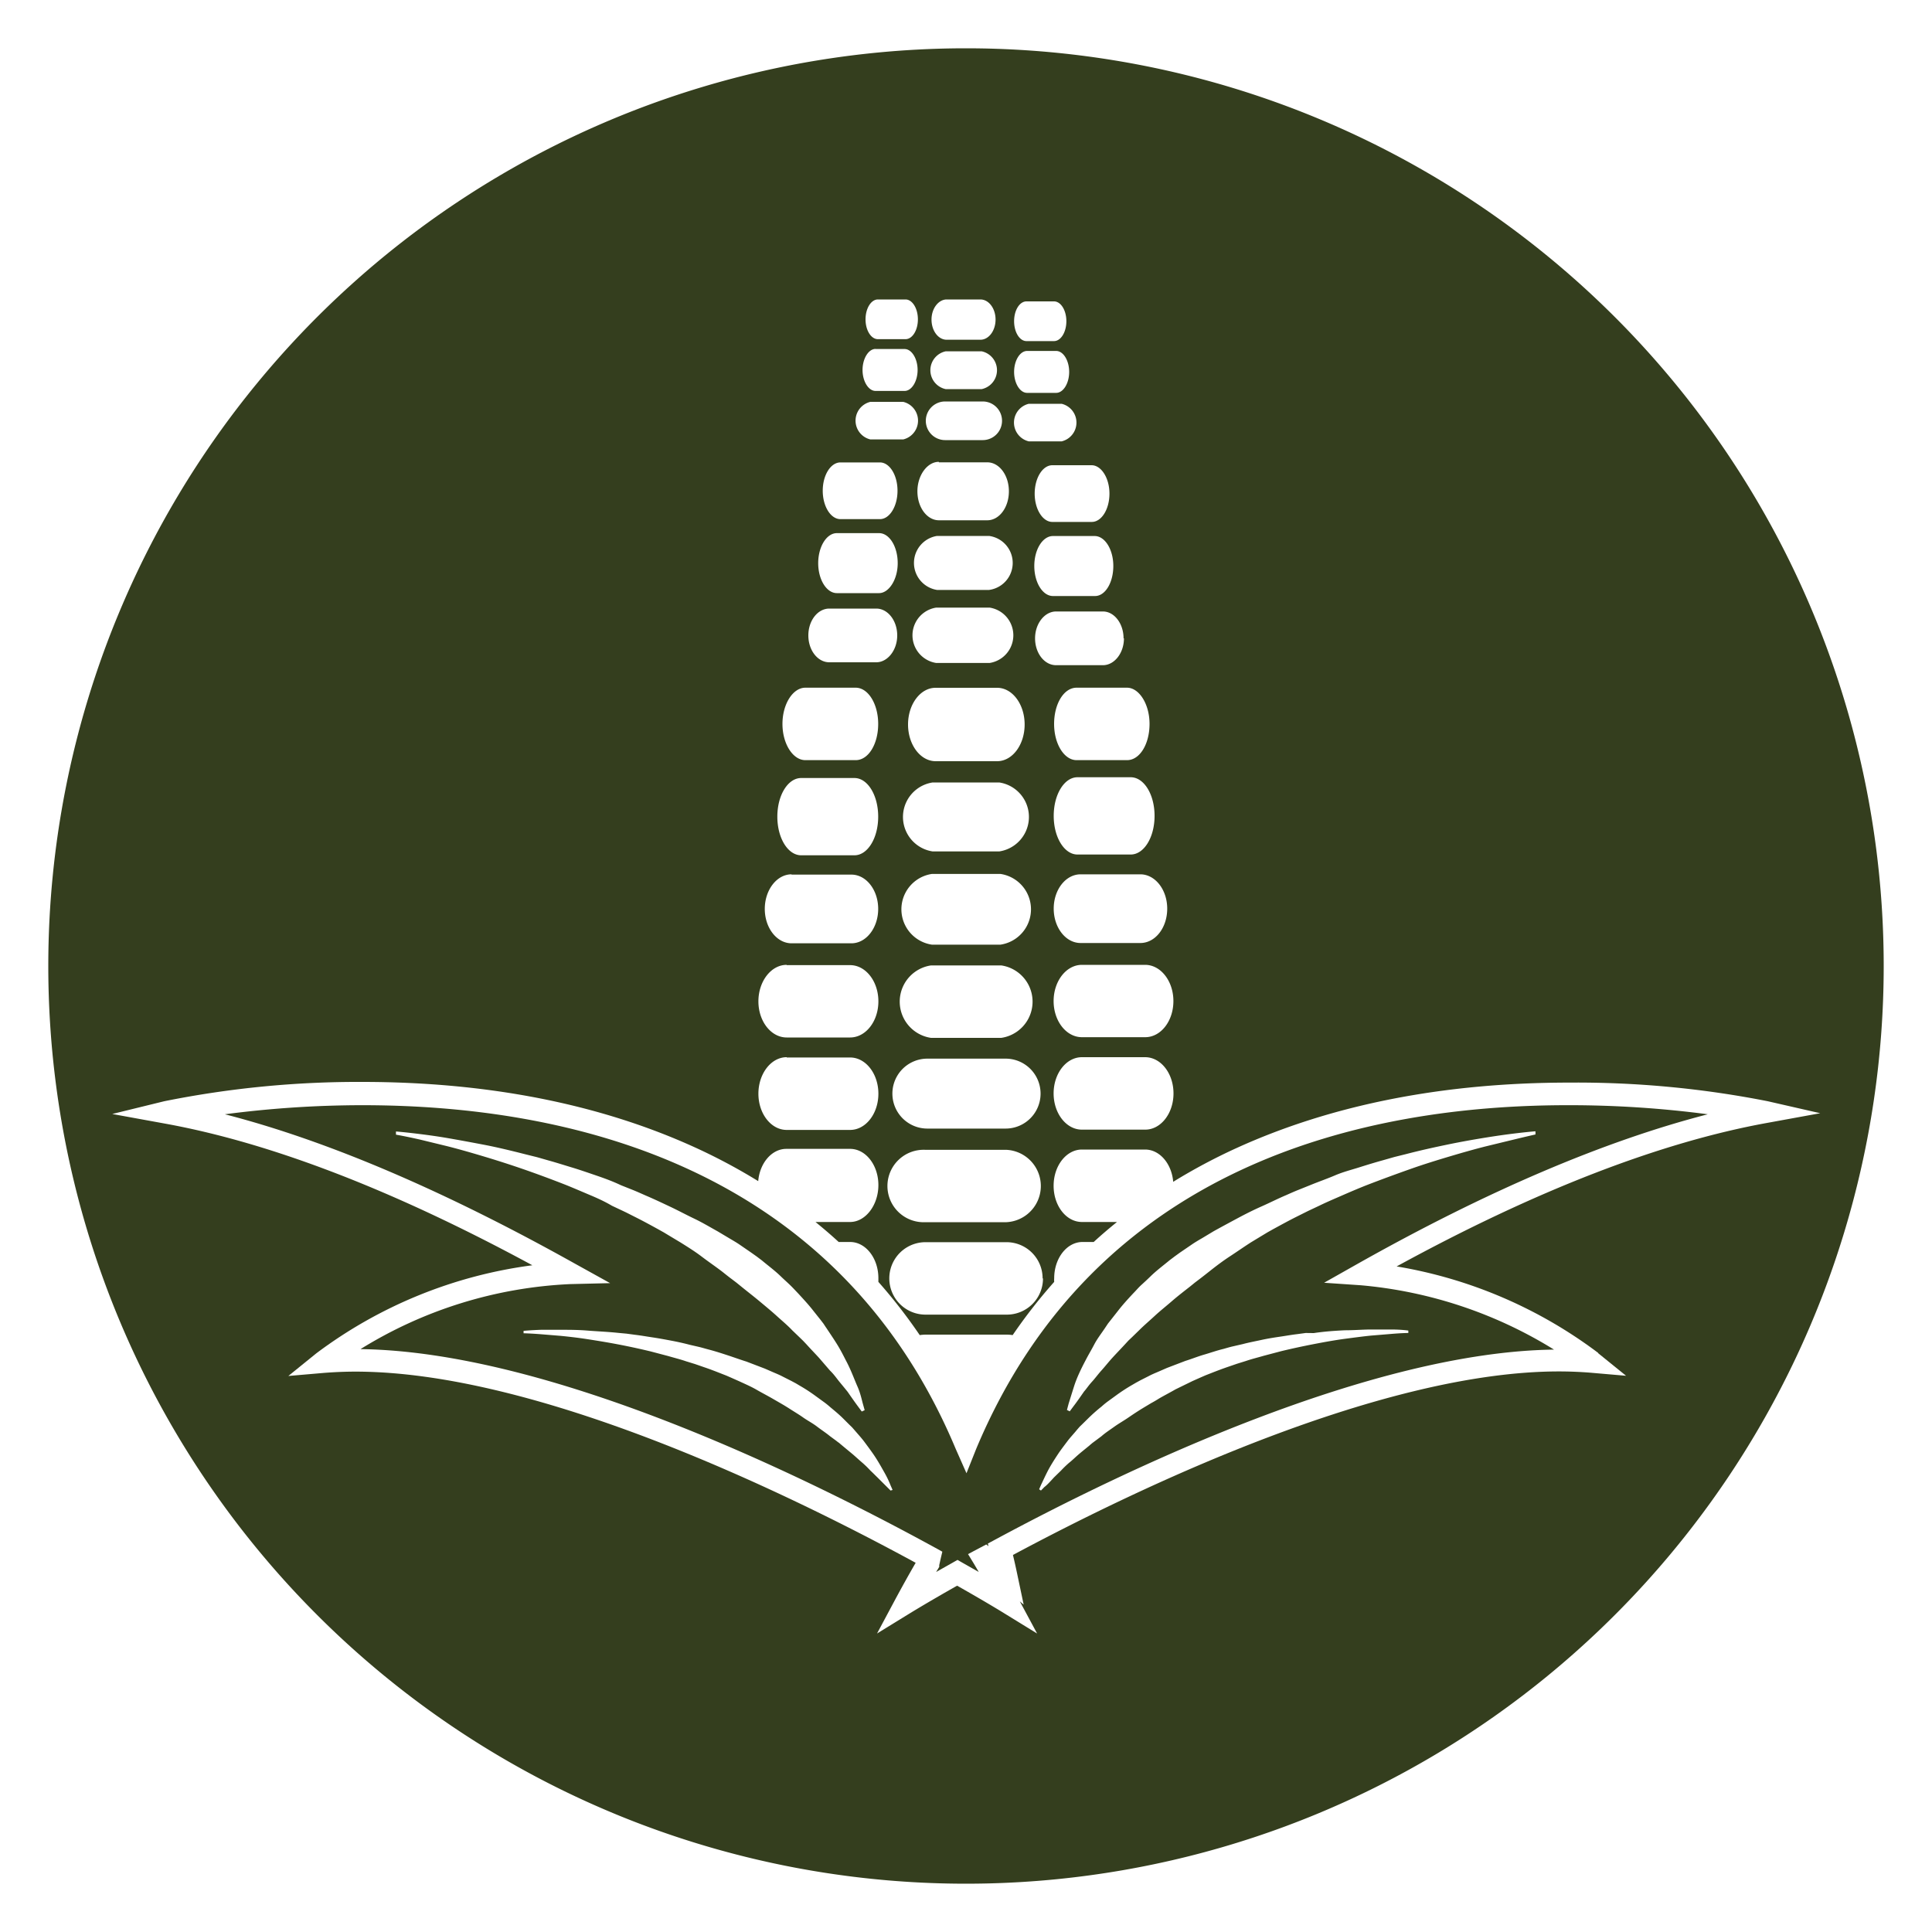 <svg id="Layer_1" data-name="Layer 1" xmlns="http://www.w3.org/2000/svg" viewBox="0 0 200 200"><defs><style>.cls-1{fill:#343e1e;}</style></defs><path class="cls-1" d="M101.05,150l-1,2.51L98.94,150c-12.33-29.42-40.21-35.59-61.42-35.59a109.66,109.66,0,0,0-14.24.94c10.73,2.76,22.89,8,36.27,15.48l3.61,2-4.14.1a45,45,0,0,0-21.7,6.73c19.51.25,45.58,12.95,59.47,20.55l.76.42-.2.85q-.06.28-.12.54l0,.18-.09.15-.23.38,1.65-.93.56-.32.56.32,1.64.93-.5-.85-.61-1,1.89-1,.23.18-.07-.27.78-.42c13.5-7.27,38.86-19.42,57.83-19.66a45.51,45.51,0,0,0-20-6.66l-3.8-.26,3.31-1.87c13.43-7.58,25.65-12.8,36.41-15.57a109.49,109.49,0,0,0-14.23-.94C141.26,114.36,113.38,120.53,101.05,150ZM61,123.68c-.8-.34-1.59-.68-2.38-1-1.58-.62-3.12-1.19-4.6-1.7s-2.88-.95-4.19-1.34-2.51-.73-3.59-1l-2.8-.68c-1.55-.35-2.45-.5-2.45-.5l0-.33s.92.07,2.51.27c.8.1,1.77.23,2.87.42s2.35.42,3.71.68,2.81.61,4.34,1l1.17.29,1.19.34c.8.22,1.61.48,2.44.73s1.66.54,2.51.83,1.7.6,2.54,1l1.28.51c.42.17.84.36,1.27.55.85.36,1.69.76,2.54,1.16s1.66.84,2.5,1.24,1.64.88,2.45,1.33l1.19.71c.39.23.79.46,1.16.72l1.12.77.55.39.53.4c.68.57,1.39,1.09,2,1.69.31.3.63.58.93.87s.58.6.86.89c.55.6,1.09,1.18,1.56,1.79l.71.89.33.43c.1.15.2.31.3.45.4.6.78,1.16,1.12,1.71s.62,1.1.88,1.61c.54,1,.89,2,1.21,2.72s.45,1.4.57,1.82l.18.64-.3.14-.4-.54c-.26-.35-.62-.86-1.07-1.51-.25-.31-.53-.65-.82-1s-.58-.79-1-1.19l-1.13-1.31c-.41-.45-.86-.91-1.3-1.4l-.35-.37-.36-.35-.76-.73c-.49-.52-1.07-1-1.62-1.5s-1.16-1-1.77-1.51-1.25-1-1.9-1.53l-.48-.39-.5-.38c-.34-.25-.67-.52-1-.78-.68-.52-1.39-1-2.1-1.54s-1.45-1-2.2-1.47l-1.15-.69-.58-.35-.59-.33c-.78-.43-1.57-.86-2.37-1.26-.4-.2-.8-.41-1.2-.6l-1.21-.57C62.59,124.37,61.77,124,61,123.68ZM92.19,154.3l-.36-.36-1-1c-.22-.21-.45-.45-.72-.7a10.7,10.7,0,0,0-.83-.81c-.32-.27-.64-.57-1-.88l-1.11-.92c-.1-.09-.2-.16-.29-.25a3.55,3.55,0,0,1-.31-.23l-.64-.47c-.41-.34-.88-.64-1.35-1s-1-.63-1.45-.95-1-.64-1.55-1l-.39-.24-.41-.24L80,144.8c-.55-.32-1.12-.61-1.69-.94s-1.16-.58-1.76-.86l-.9-.4-.46-.2-.46-.18c-.61-.24-1.22-.48-1.85-.69l-.92-.32-.94-.29c-.61-.21-1.23-.36-1.84-.54l-1.82-.48c-1.2-.29-2.37-.54-3.48-.75s-2.17-.38-3.14-.53-1.88-.25-2.67-.33L56,138.12c-1.15-.09-1.8-.1-1.8-.1l0-.25s.66-.07,1.81-.11c.58,0,1.28,0,2.09,0s1.71,0,2.7.08,2.07.12,3.21.24l.86.08.89.12c.6.07,1.21.18,1.82.27s1.25.21,1.89.33,1.28.26,1.92.43l1,.23c.33.08.65.18,1,.27.65.17,1.3.38,1.94.59s1.3.45,1.94.65l1.91.73.94.41c.31.13.62.26.92.42l.89.45.45.24.42.25a17.13,17.13,0,0,1,1.64,1.07l.77.56a8.32,8.32,0,0,1,.74.59c.47.39.93.77,1.35,1.19l.61.61.3.29.27.31c.36.42.71.8,1,1.19s.58.78.84,1.15c.51.72.89,1.42,1.22,2s.51,1,.65,1.35l.21.48Zm47-16.59c1,0,1.9-.08,2.71-.08s1.5,0,2.08,0c1.15,0,1.81.11,1.81.11l0,.25s-.65,0-1.8.1l-2.06.17c-.8.08-1.7.2-2.68.33s-2,.31-3.14.53-2.27.46-3.47.75l-1.82.48c-.61.18-1.24.33-1.85.54l-.93.29-.93.32c-.62.21-1.24.45-1.85.69l-.46.18-.46.2-.9.4-1.76.86c-.57.33-1.14.62-1.69.94-.27.17-.54.33-.82.48l-.4.24-.4.24c-.53.32-1,.63-1.54,1s-1,.62-1.46.95-.93.63-1.35,1l-.63.47-.31.23c-.1.09-.2.16-.29.25-.39.32-.77.62-1.12.92s-.66.61-1,.88a10.9,10.9,0,0,0-.84.81l-.72.7c-.41.45-.73.8-1,1l-.35.36-.19-.13.21-.48c.15-.31.36-.78.65-1.35s.71-1.24,1.22-2c.26-.37.55-.75.85-1.15s.66-.77,1-1.19l.27-.31.3-.29.62-.61a17.37,17.37,0,0,1,1.35-1.19,8.19,8.19,0,0,1,.73-.59l.77-.56a18.48,18.48,0,0,1,1.64-1.07l.43-.25.44-.24.89-.45c.3-.16.61-.29.92-.42l.94-.41,1.91-.73c.65-.2,1.28-.46,1.94-.65s1.29-.42,2-.59c.32-.09.64-.19,1-.27l1-.23c.64-.17,1.29-.29,1.93-.43s1.26-.24,1.88-.33,1.22-.2,1.82-.27l.89-.12L136,138C137.12,137.83,138.2,137.76,139.19,137.71ZM156.57,118l-2.8.68c-1.07.27-2.28.61-3.59,1s-2.72.82-4.19,1.34-3,1.08-4.6,1.7c-.78.31-1.58.65-2.38,1s-1.61.69-2.41,1.08l-1.21.57-1.2.6c-.8.4-1.58.83-2.37,1.26l-.59.33-.58.35-1.14.69c-.75.48-1.49,1-2.21,1.47s-1.42,1-2.1,1.54c-.33.26-.67.53-1,.78l-.5.38-.48.39c-.65.51-1.29,1-1.9,1.53s-1.21,1-1.76,1.51-1.13,1-1.63,1.5l-.75.73-.37.35-.34.37c-.45.49-.9.95-1.31,1.4s-.76.9-1.13,1.31-.66.82-1,1.19-.56.72-.81,1c-.45.65-.81,1.16-1.08,1.51l-.4.54-.29-.14.17-.64c.13-.42.31-1,.57-1.82s.67-1.7,1.21-2.72c.26-.51.56-1,.88-1.61s.72-1.11,1.12-1.71l.3-.45.34-.43.7-.89c.47-.61,1-1.19,1.56-1.79.29-.29.55-.61.86-.89s.62-.57.93-.87c.61-.6,1.31-1.12,2-1.69l.53-.4.54-.39,1.13-.77c.37-.26.76-.49,1.16-.72l1.18-.71c.81-.45,1.63-.89,2.45-1.33s1.65-.86,2.51-1.24,1.68-.8,2.53-1.16c.43-.19.85-.38,1.28-.55l1.27-.51c.85-.35,1.7-.64,2.54-1s1.69-.57,2.51-.83,1.64-.51,2.44-.73l1.19-.34,1.17-.29c1.53-.4,3-.72,4.35-1s2.6-.5,3.7-.68,2.07-.32,2.87-.42c1.59-.2,2.51-.27,2.51-.27l0,.33S158.13,117.62,156.57,118Z"/><path class="cls-1" d="M100,5a95,95,0,1,0,95,95A95,95,0,0,0,100,5Zm18.55,102.37H112c-1.62,0-2.93-1.67-2.93-3.74s1.31-3.75,2.93-3.75h6.54c1.62,0,2.93,1.68,2.93,3.75S120.17,107.37,118.55,107.37Zm2.93,5.82c0,2.07-1.31,3.75-2.93,3.75H112c-1.62,0-2.93-1.68-2.93-3.75s1.31-3.75,2.93-3.75h6.54C120.17,109.44,121.48,111.12,121.48,113.19Zm-.65-19.13c0,2-1.25,3.56-2.78,3.56h-6.19c-1.54,0-2.78-1.6-2.78-3.56s1.24-3.55,2.78-3.55h6.19C119.58,90.51,120.83,92.1,120.83,94.06Zm-3.78-5.6h-5.51c-1.36,0-2.46-1.77-2.46-4s1.1-4,2.46-4h5.51c1.37,0,2.47,1.77,2.47,4S118.42,88.46,117.05,88.46ZM119,74.94c0,2.07-1,3.75-2.33,3.75h-5.22c-1.29,0-2.33-1.68-2.33-3.75s1-3.75,2.33-3.75h5.22C117.91,71.19,119,72.87,119,74.94Zm-2.65-8.86c0,1.54-1,2.78-2.17,2.78h-4.86c-1.2,0-2.17-1.24-2.17-2.78s1-2.78,2.17-2.78h4.86C115.34,63.3,116.31,64.54,116.31,66.08Zm-12.12,60.44H95.81a3.75,3.75,0,1,1,0-7.49h8.38a3.75,3.75,0,0,1,0,7.49Zm3.74,5.82a3.74,3.74,0,0,1-3.74,3.75H95.81a3.75,3.75,0,0,1,0-7.5h8.38A3.74,3.74,0,0,1,107.93,132.34ZM96.55,81h6.89a3.61,3.61,0,0,1,0,7.14H96.55a3.61,3.61,0,0,1,0-7.14ZM94,75c0-2.1,1.28-3.8,2.85-3.8h6.37c1.58,0,2.85,1.7,2.85,3.8s-1.27,3.8-2.85,3.8H96.81C95.24,78.76,94,77.06,94,75Zm2.51,15.47h7.06a3.7,3.7,0,0,1,0,7.32H96.47a3.7,3.7,0,0,1,0-7.32Zm-.09,9.47h7.23a3.79,3.79,0,0,1,0,7.5H96.38a3.79,3.79,0,0,1,0-7.5ZM96,109.59h8.1a3.62,3.62,0,0,1,0,7.24H96a3.62,3.62,0,0,1,0-7.24ZM113.36,61.7H109c-1.06,0-1.93-1.39-1.93-3.11s.87-3.1,1.93-3.1h4.32c1.06,0,1.93,1.39,1.93,3.1S114.42,61.7,113.36,61.7Zm1.49-10.6c0,1.62-.82,2.93-1.83,2.93h-4.08c-1,0-1.83-1.31-1.83-2.93s.82-2.94,1.83-2.94H113C114,48.16,114.85,49.48,114.85,51.1Zm-8.59-19.9h2.85c.71,0,1.28.92,1.28,2.05s-.57,2.06-1.28,2.06h-2.85c-.71,0-1.28-.92-1.28-2.06S105.55,31.2,106.26,31.2Zm.07,5.13h3c.75,0,1.35,1,1.35,2.17s-.6,2.17-1.35,2.17h-3c-.75,0-1.35-1-1.35-2.17S105.58,36.33,106.33,36.33Zm.17,5.47h3.4a2,2,0,0,1,0,3.89h-3.4a2,2,0,0,1,0-3.89Zm-4,26.83H96.91a2.9,2.9,0,0,1,0-5.73h5.54a2.9,2.9,0,0,1,0,5.73Zm-.08-7.56H97a2.83,2.83,0,0,1,0-5.59h5.39a2.82,2.82,0,0,1,0,5.59ZM98,31h3.49c.87,0,1.57.93,1.57,2.08s-.7,2.09-1.57,2.09H98c-.87,0-1.57-.93-1.57-2.09S97.16,31,98,31Zm-.14,5.37h3.77a2,2,0,0,1,0,3.91H97.89a2,2,0,0,1,0-3.91Zm0,5.19h3.87a2,2,0,0,1,0,4H97.84a2,2,0,0,1,0-4Zm-.66,6.3h5c1.24,0,2.24,1.33,2.24,3s-1,3-2.24,3h-5c-1.23,0-2.23-1.33-2.23-3S96,47.81,97.18,47.81ZM90.88,31h2.86c.7,0,1.28.92,1.28,2.06s-.58,2.05-1.28,2.05H90.88c-.71,0-1.28-.92-1.28-2.05S90.17,31,90.88,31Zm-.24,5.13h3c.74,0,1.35,1,1.35,2.17s-.61,2.17-1.35,2.17h-3c-.74,0-1.35-1-1.35-2.17S89.9,36.12,90.64,36.12Zm-.54,5.47h3.4a2,2,0,0,1,0,3.89H90.1a2,2,0,0,1,0-3.89ZM87,47.87h4.09c1,0,1.82,1.31,1.82,2.93s-.82,2.94-1.82,2.94H87c-1,0-1.83-1.31-1.83-2.94S86,47.87,87,47.87Zm-.34,7.32H91c1.07,0,1.93,1.39,1.93,3.11S92,61.4,91,61.4H86.63c-1.06,0-1.93-1.39-1.93-3.1S85.57,55.19,86.63,55.19ZM85.85,63h4.86c1.2,0,2.17,1.25,2.17,2.78s-1,2.78-2.17,2.78H85.85c-1.2,0-2.17-1.24-2.17-2.78S84.65,63,85.85,63Zm-2.48,8.19h5.21c1.29,0,2.33,1.68,2.33,3.75s-1,3.75-2.33,3.75H83.37C82.08,78.69,81,77,81,74.94S82.08,71.19,83.37,71.19Zm-.43,9.35h5.51c1.36,0,2.46,1.77,2.46,4s-1.1,4-2.46,4H82.94c-1.37,0-2.47-1.77-2.47-4S81.57,80.54,82.94,80.54Zm-1,10h6.2c1.53,0,2.77,1.59,2.77,3.55s-1.24,3.56-2.77,3.56h-6.2c-1.53,0-2.77-1.6-2.77-3.56S80.41,90.51,81.94,90.51Zm-.5,9.37H88c1.62,0,2.93,1.68,2.93,3.75s-1.31,3.74-2.93,3.74H81.44c-1.62,0-2.93-1.67-2.93-3.74S79.82,99.88,81.44,99.88Zm0,9.56H88c1.62,0,2.93,1.68,2.93,3.75s-1.31,3.75-2.93,3.75H81.44c-1.62,0-2.93-1.68-2.93-3.75S79.82,109.44,81.44,109.44Zm84,30.61,2.89,2.34-3.7-.32c-1-.08-2.12-.13-3.24-.13-18.18,0-42.9,11.7-56.53,19,.15.63.29,1.25.42,1.87l.69,3.27-.4-.34,1.79,3.33-3.61-2.22s-1.75-1.08-4.67-2.73c-2.92,1.65-4.66,2.72-4.68,2.73l-3.61,2.22,2-3.74c.65-1.2,1.32-2.41,2-3.58-14-7.62-39.39-19.79-58-19.79-1.11,0-2.2.05-3.23.13l-3.71.32,2.89-2.34a47.52,47.52,0,0,1,22.37-9.12c-14.26-7.73-27-12.66-38-14.66l-5.49-1L17,114a101.64,101.64,0,0,1,20.48-2c13,0,24.58,2.28,34.42,6.76a59.89,59.89,0,0,1,6.59,3.51c.16-1.87,1.4-3.34,2.91-3.34H88c1.62,0,2.93,1.68,2.93,3.75S89.6,126.5,88,126.5H84.42c.82.67,1.62,1.35,2.4,2.07H88c1.62,0,2.93,1.68,2.93,3.75,0,.13,0,.25,0,.38a55.12,55.12,0,0,1,4.28,5.51,4.46,4.46,0,0,1,.63-.05h8.38a4.07,4.07,0,0,1,.61.05,55.3,55.3,0,0,1,4.3-5.51,2.48,2.48,0,0,1,0-.38c0-2.07,1.31-3.75,2.93-3.75h1.16c.78-.72,1.58-1.4,2.41-2.07H112c-1.62,0-2.93-1.67-2.93-3.75S110.39,119,112,119h6.54c1.51,0,2.75,1.46,2.91,3.34a59.89,59.89,0,0,1,6.59-3.51c9.85-4.48,21.43-6.76,34.43-6.76A102,102,0,0,1,183,114l5.43,1.24-5.48,1c-11.06,2-24,7-38.37,14.86A47.71,47.71,0,0,1,165.44,140.05Z"/></svg>